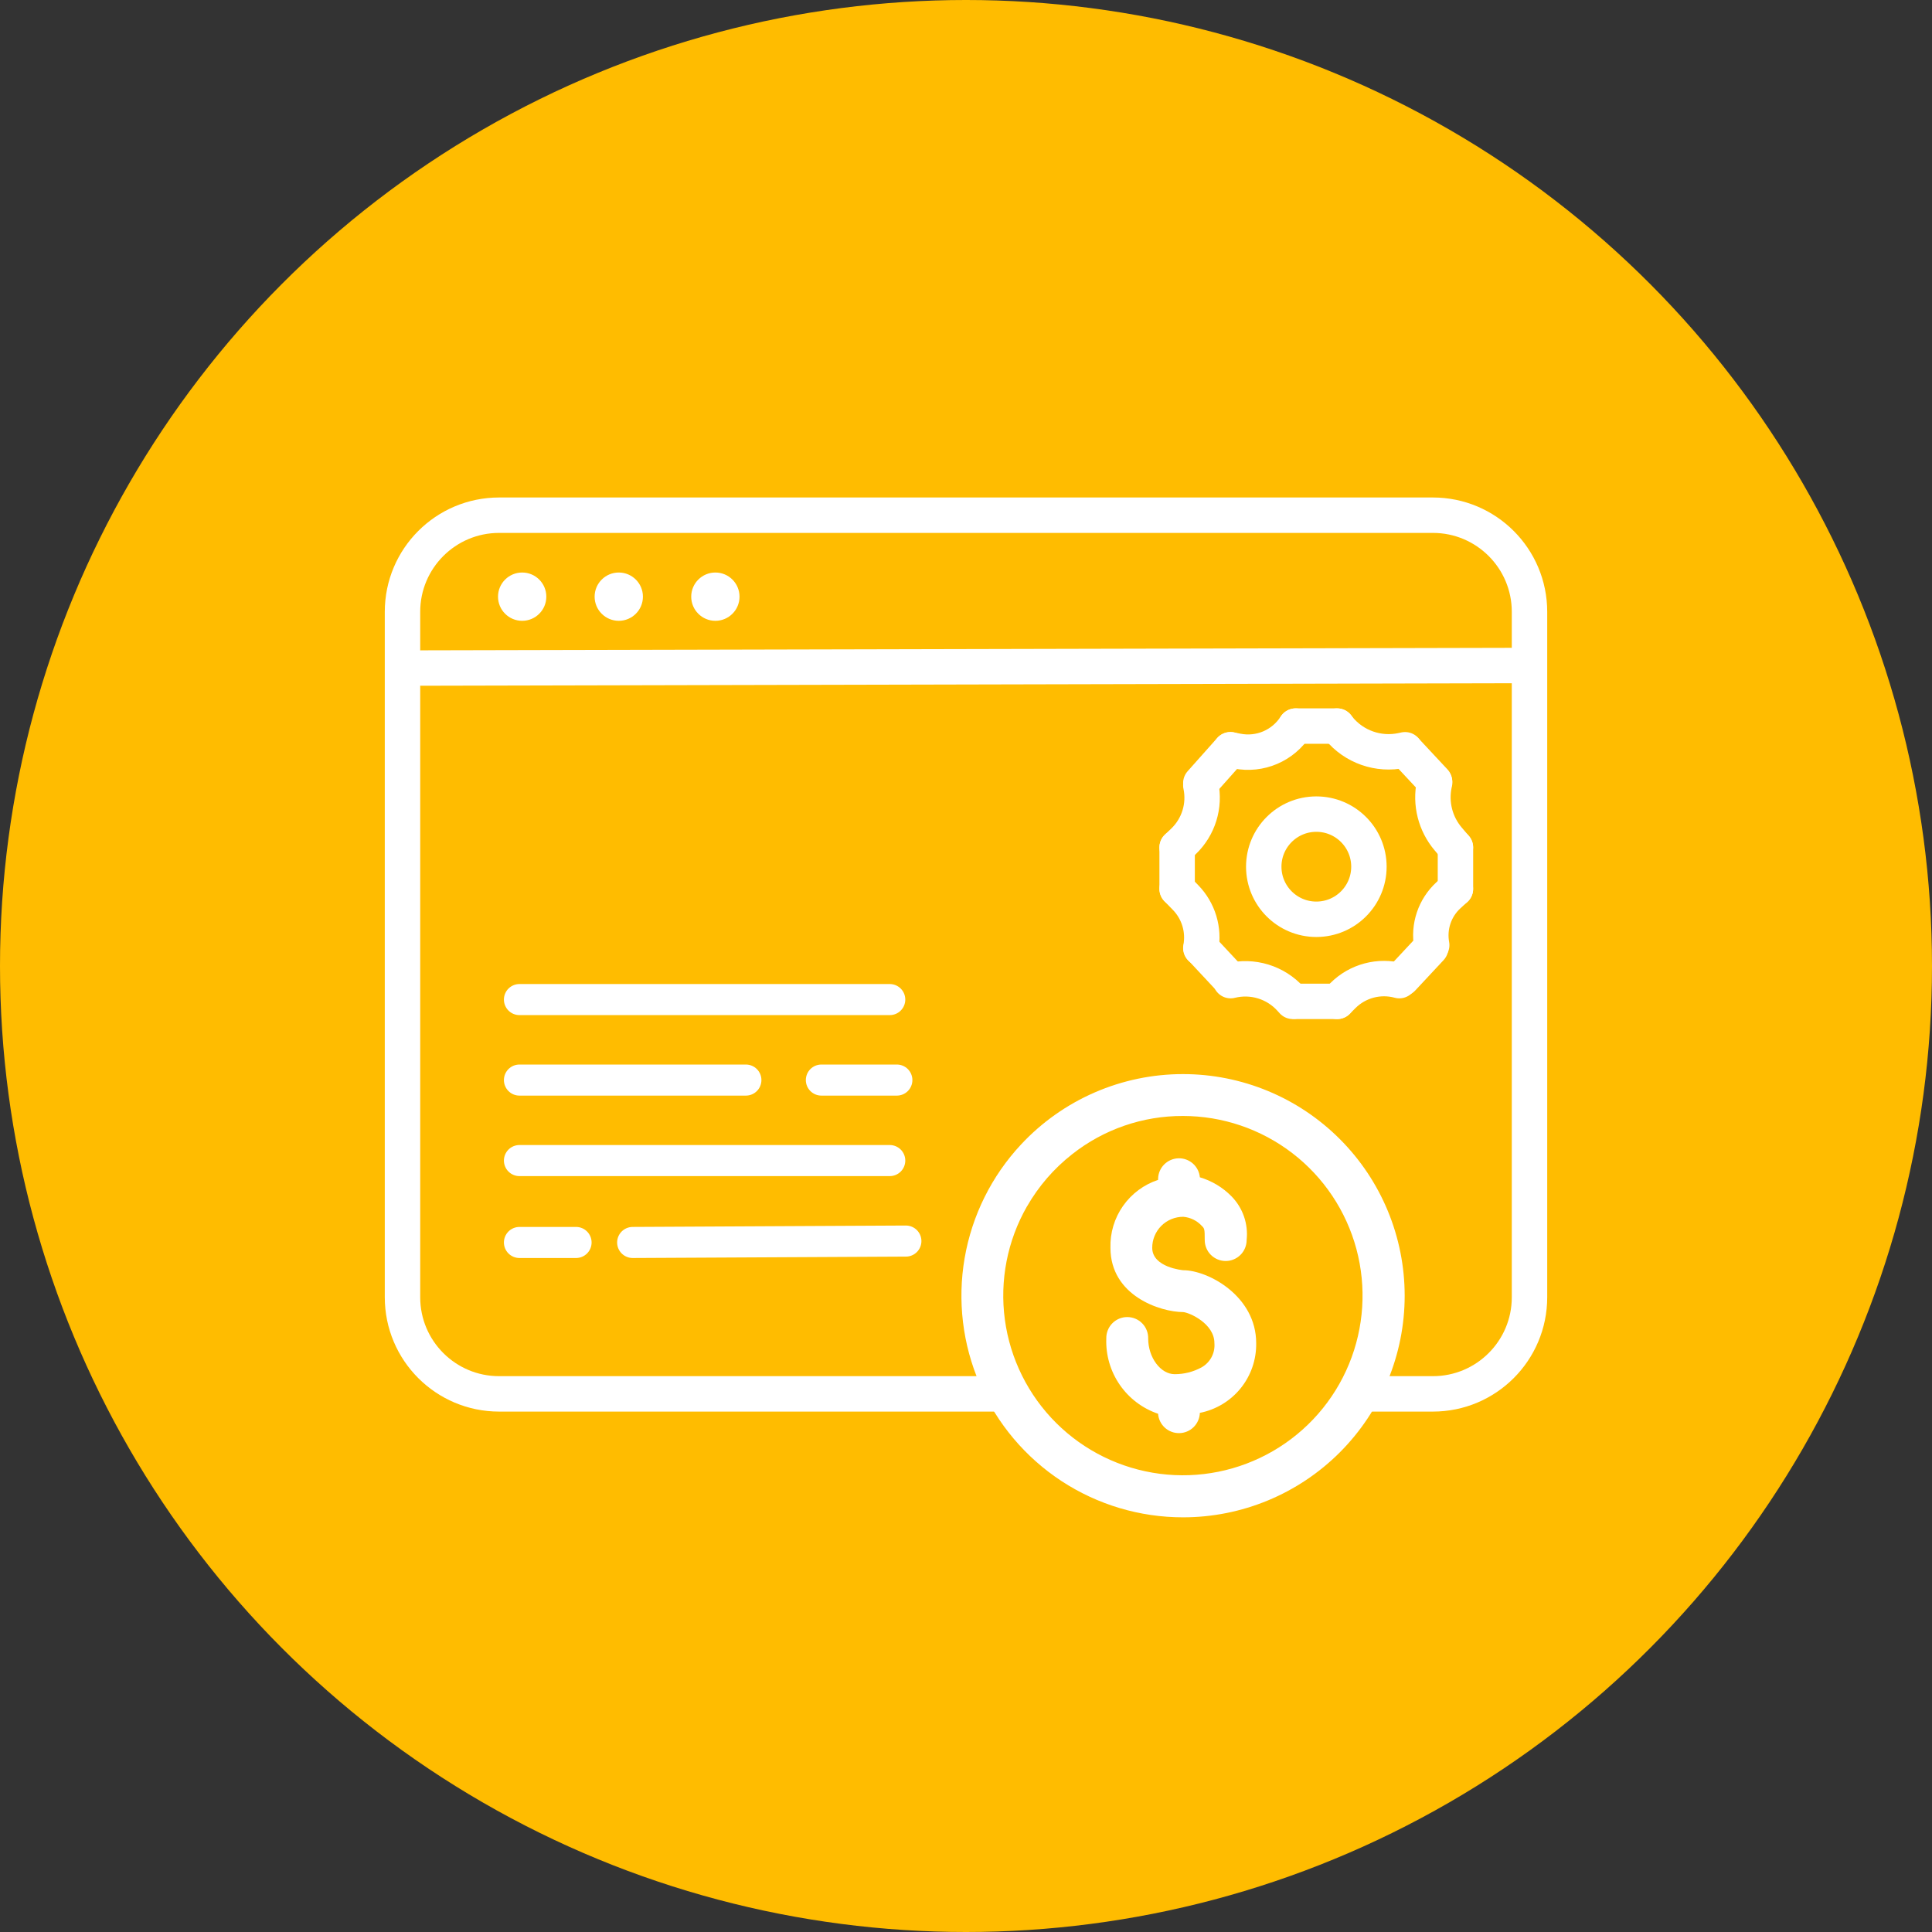 <svg width="120" height="120" viewBox="0 0 120 120" fill="none" xmlns="http://www.w3.org/2000/svg">
<rect x="0" y="0" width="120" height="120" fill="#333333" stroke="none"/>
<circle cx="60" cy="60" r="60" fill="#FFBC00"/>
<path d="M26.189 41.493L94.508 41.336" stroke="white" stroke-width="2.2" stroke-linecap="round"/>
<path d="M32.264 62.085L55.264 62.085" stroke="white" stroke-width="1.93" stroke-linecap="round"/>
<path d="M32.264 67.085H46.328" stroke="white" stroke-width="1.93" stroke-linecap="round"/>
<path d="M51.017 67.085H55.705" stroke="white" stroke-width="1.93" stroke-linecap="round"/>
<path d="M32.264 72.085H55.264" stroke="white" stroke-width="1.93" stroke-linecap="round"/>
<path d="M39.296 77.172L56.266 77.085" stroke="white" stroke-width="1.93" stroke-linecap="round"/>
<path d="M32.264 77.172H35.78" stroke="white" stroke-width="1.93" stroke-linecap="round"/>
<circle cx="32.433" cy="37.06" r="1.5" fill="white"/>
<circle cx="38.433" cy="37.06" r="1.5" fill="white"/>
<circle cx="44.433" cy="37.06" r="1.5" fill="white"/>
<path d="M73.114 55.21V52.636" stroke="white" stroke-width="2.2" stroke-linecap="round"/>
<path d="M90.401 55.21V52.636" stroke="white" stroke-width="2.2" stroke-linecap="round"/>
<path d="M89.098 48.536L87.342 46.654" stroke="white" stroke-width="2.2" stroke-linecap="round"/>
<path d="M76.427 46.569L76.834 46.65C78.251 46.933 79.696 46.317 80.472 45.098V45.098" stroke="white" stroke-width="2.2" stroke-linecap="round"/>
<path d="M74.586 48.635L76.425 46.569" stroke="white" stroke-width="2.2" stroke-linecap="round"/>
<path d="M83.044 45.098L83.152 45.23C84.102 46.391 85.62 46.923 87.086 46.609L87.272 46.569" stroke="white" stroke-width="2.2" stroke-linecap="round"/>
<path d="M80.481 62.197H83.055" stroke="white" stroke-width="2.2" stroke-linecap="round"/>
<path d="M80.481 45.098H83.055" stroke="white" stroke-width="2.2" stroke-linecap="round"/>
<path d="M76.355 60.768L74.599 58.886" stroke="white" stroke-width="2.2" stroke-linecap="round"/>
<path d="M87.102 60.768L88.858 58.886" stroke="white" stroke-width="2.2" stroke-linecap="round"/>
<path d="M86.914 60.909V60.909C85.663 60.568 84.326 60.924 83.409 61.84L83.053 62.196M76.435 60.909V60.909C77.792 60.57 79.226 61.008 80.162 62.048L80.296 62.196" stroke="white" stroke-width="2.2" stroke-linecap="round"/>
<path d="M89.11 48.592L89.088 48.691C88.83 49.904 89.149 51.167 89.952 52.112L90.397 52.636M88.926 58.703V58.703C88.717 57.559 89.111 56.387 89.969 55.602L90.397 55.21" stroke="white" stroke-width="2.2" stroke-linecap="round"/>
<path d="M74.585 58.887V58.887C74.799 57.748 74.444 56.575 73.635 55.745L73.114 55.21M74.585 48.776V48.776C74.853 50.046 74.444 51.365 73.506 52.262L73.114 52.636" stroke="white" stroke-width="2.2" stroke-linecap="round"/>
<path d="M63.306 86.576H31C27.686 86.576 25 83.89 25 80.576V38C25 34.686 27.686 32 31 32H89C92.314 32 95 34.686 95 38V80.576C95 83.89 92.314 86.576 89 86.576H84.254" stroke="white" stroke-width="2.2"/>
<path d="M85.026 53.832C85.026 55.635 83.564 57.098 81.76 57.098C79.956 57.098 78.494 55.635 78.494 53.832C78.494 52.028 79.956 50.566 81.76 50.566C83.564 50.566 85.026 52.028 85.026 53.832Z" stroke="white" stroke-width="2.2"/>
<mask id="path-27-inside-1_2631_3436" fill="white">
<rect x="31.224" y="46.524" width="26.973" height="10.374" rx="2"/>
</mask>
<rect x="31.224" y="46.524" width="26.973" height="10.374" rx="2" stroke="white" stroke-width="4.4" mask="url(#path-27-inside-1_2631_3436)"/>
<path d="M73.482 94.244C77.132 94.244 80.634 92.794 83.215 90.213C85.797 87.631 87.247 84.13 87.247 80.479C87.247 76.828 85.797 73.327 83.215 70.746C80.634 68.164 77.132 66.714 73.482 66.714C71.594 66.713 69.726 67.101 67.995 67.853C66.263 68.606 64.705 69.706 63.418 71.087C61.587 73.048 60.37 75.501 59.915 78.144C59.46 80.787 59.787 83.506 60.856 85.966C61.925 88.426 63.689 90.52 65.932 91.991C68.175 93.461 70.799 94.245 73.482 94.244ZM63.79 74.932C64.506 73.682 65.457 72.582 66.591 71.693C68.552 70.144 70.98 69.305 73.478 69.315C75.933 69.316 78.318 70.127 80.265 71.621C82.212 73.115 83.612 75.209 84.249 77.579C84.885 79.95 84.723 82.463 83.786 84.732C82.85 87 81.191 88.897 79.068 90.127C76.945 91.358 74.475 91.855 72.041 91.54C69.607 91.225 67.344 90.116 65.604 88.386C63.864 86.655 62.743 84.399 62.414 81.967C62.086 79.535 62.568 77.062 63.787 74.932" fill="white"/>
<path d="M74.629 84.931C74.118 85.209 73.544 85.354 72.962 85.353C72.084 85.353 71.316 84.316 71.316 83.142C71.32 82.968 71.29 82.795 71.227 82.633C71.164 82.471 71.069 82.323 70.948 82.199C70.827 82.074 70.682 81.975 70.521 81.907C70.361 81.839 70.189 81.805 70.015 81.805C69.841 81.805 69.669 81.839 69.509 81.907C69.348 81.975 69.203 82.074 69.082 82.199C68.961 82.323 68.866 82.471 68.803 82.633C68.74 82.795 68.71 82.968 68.714 83.142C68.677 84.163 68.969 85.169 69.549 86.01C70.128 86.851 70.963 87.483 71.931 87.811C71.955 88.143 72.106 88.453 72.352 88.677C72.598 88.9 72.921 89.021 73.254 89.014C73.586 89.007 73.904 88.873 74.14 88.639C74.376 88.404 74.514 88.089 74.525 87.756C75.523 87.559 76.421 87.018 77.061 86.226C77.701 85.435 78.041 84.443 78.024 83.425C78.024 80.495 75.032 78.896 73.495 78.896C73.476 78.896 71.567 78.727 71.567 77.505C71.566 77.252 71.615 77.001 71.712 76.767C71.809 76.532 71.951 76.32 72.13 76.14C72.309 75.961 72.522 75.819 72.757 75.722C72.991 75.626 73.242 75.576 73.495 75.577C73.934 75.614 74.344 75.814 74.643 76.138C74.81 76.305 74.828 76.323 74.828 77.024C74.828 77.195 74.862 77.364 74.928 77.522C74.993 77.68 75.089 77.823 75.21 77.944C75.332 78.064 75.475 78.16 75.633 78.225C75.791 78.29 75.961 78.323 76.132 78.323C76.303 78.323 76.472 78.289 76.629 78.223C76.787 78.157 76.931 78.061 77.051 77.94C77.172 77.819 77.267 77.675 77.332 77.517C77.398 77.359 77.431 77.19 77.431 77.019C77.485 76.524 77.428 76.022 77.264 75.552C77.1 75.082 76.834 74.653 76.484 74.299C75.941 73.748 75.267 73.344 74.526 73.124C74.495 72.795 74.341 72.489 74.093 72.27C73.845 72.051 73.524 71.934 73.193 71.944C72.863 71.954 72.548 72.089 72.314 72.322C72.079 72.555 71.943 72.869 71.932 73.2V73.285C71.05 73.576 70.286 74.144 69.752 74.904C69.219 75.664 68.945 76.576 68.972 77.504C68.972 80.484 72.069 81.492 73.492 81.496C73.882 81.527 75.429 82.212 75.429 83.423C75.455 83.725 75.393 84.027 75.252 84.294C75.11 84.561 74.894 84.782 74.63 84.93" fill="white"/>
</svg>

